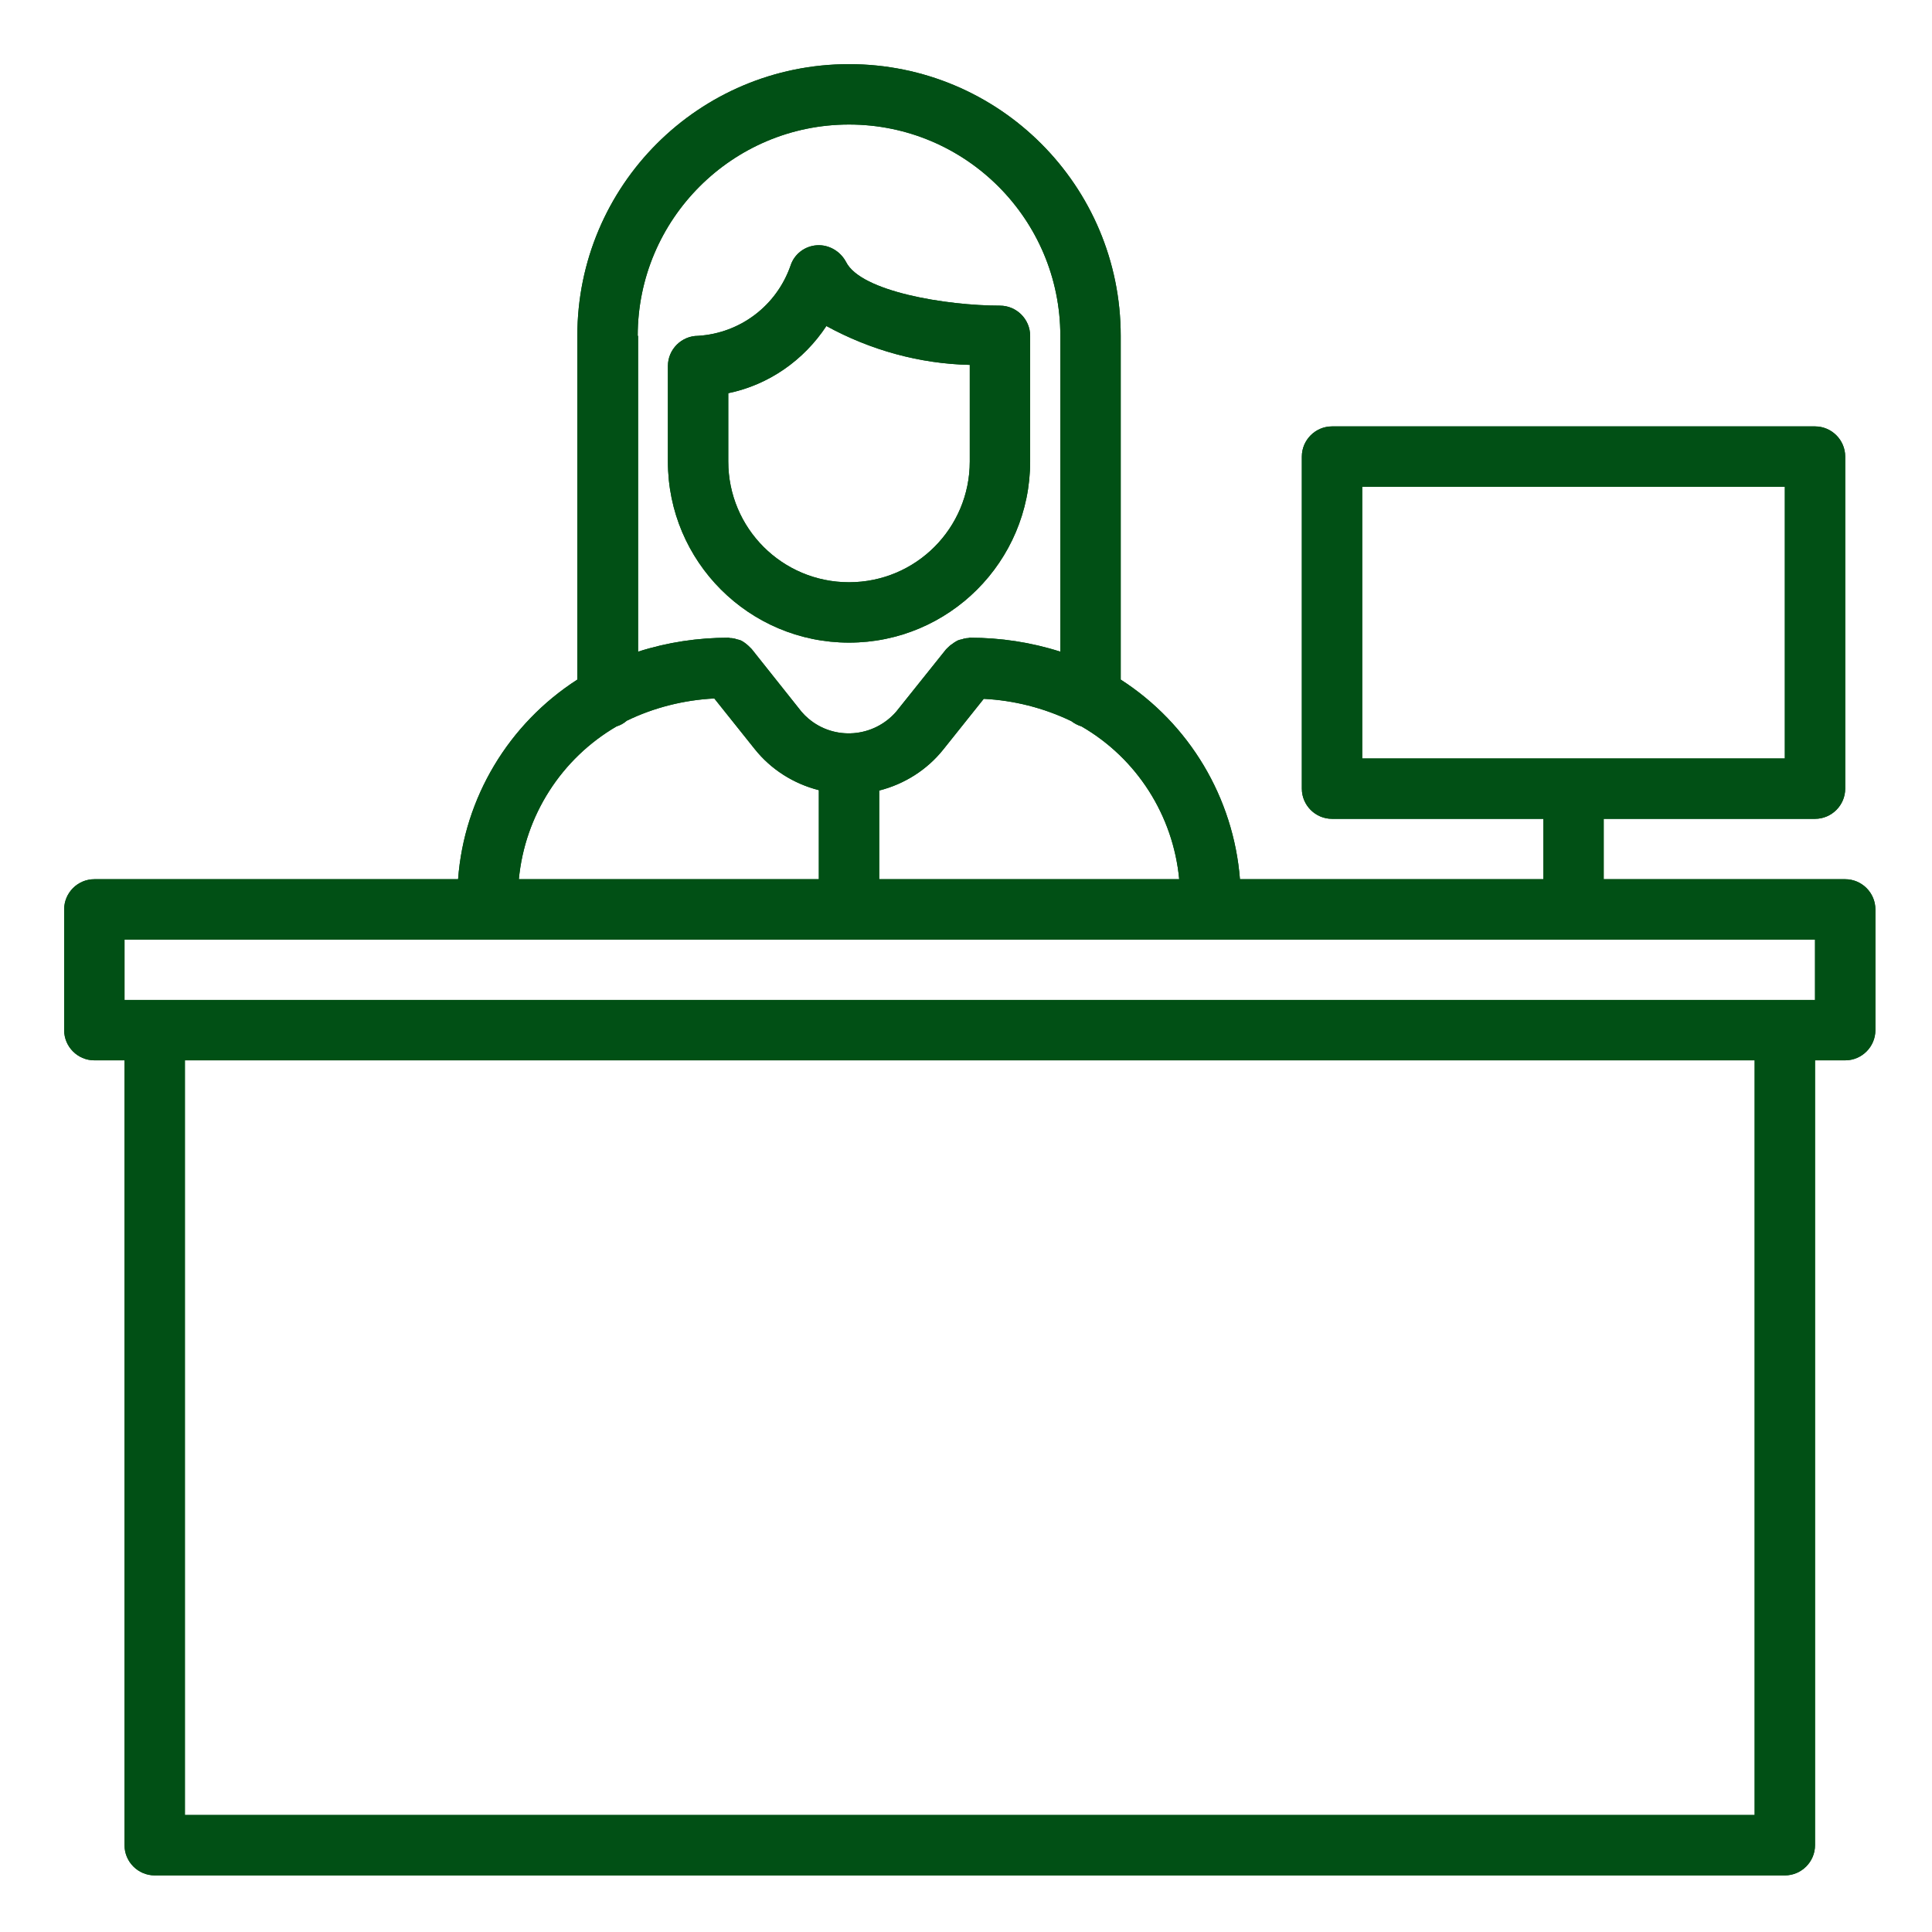 <?xml version="1.0" encoding="utf-8"?>
<!-- Generator: Adobe Illustrator 23.0.4, SVG Export Plug-In . SVG Version: 6.00 Build 0)  -->
<svg version="1.1" id="Layer_3" xmlns="http://www.w3.org/2000/svg" xmlns:xlink="http://www.w3.org/1999/xlink" x="0px" y="0px"
	 viewBox="0 0 512 512" style="enable-background:new 0 0 512 512;" xml:space="preserve">
<style type="text/css">
	.st0{fill:#015015;}
</style>
<g>
	<g>
		<g>
			<path class="st0" d="M489,233h-64v-16h56c4.4,0,8-3.6,8-8v-88c0-4.4-3.6-8-8-8H353c-4.4,0-8,3.6-8,8v88c0,4.4,3.6,8,8,8h56v16
				h-80.4c-1.7-21.6-13.4-41.2-31.6-52.9V89c0-39.8-32.2-72-72-72s-72,32.2-72,72v91.1c-18.2,11.7-30,31.3-31.6,52.9H25
				c-4.4,0-8,3.6-8,8v32c0,4.4,3.6,8,8,8h8v208c0,4.4,3.6,8,8,8h432c4.4,0,8-3.6,8-8V281h8c4.4,0,8-3.6,8-8v-32
				C497,236.6,493.4,233,489,233z M361,201v-72h112v72H361z M286.6,192.5c14.7,8.5,24.3,23.6,25.9,40.5H233v-23.5
				c6.7-1.7,12.7-5.5,17-10.9l10.7-13.4c8,0.4,15.9,2.4,23.2,5.9C284.7,191.7,285.6,192.2,286.6,192.5z M169,89
				c0-30.9,25.1-56,56-56s56,25.1,56,56v83.7c-7.8-2.5-15.9-3.7-24-3.7c-0.2,0-0.3,0.1-0.4,0.1c-0.5,0-1.1,0.1-1.6,0.3
				c-0.5,0.1-1,0.2-1.5,0.5c-0.4,0.2-0.8,0.5-1.2,0.8c-0.5,0.3-0.9,0.7-1.3,1.1c-0.1,0.1-0.2,0.2-0.3,0.3l-13.2,16.5
				c-6,6.9-16.4,7.7-23.3,1.8c-0.6-0.5-1.2-1.1-1.8-1.8L199.2,172c-0.1-0.1-0.2-0.2-0.3-0.3c-0.4-0.4-0.8-0.8-1.2-1.1
				c-0.4-0.3-0.8-0.6-1.2-0.8c-0.4-0.2-0.9-0.3-1.3-0.4c-0.5-0.2-1.1-0.3-1.7-0.3c-0.1,0-0.3-0.1-0.4-0.1c-8.1,0-16.2,1.2-24,3.7V89
				z M163.4,192.5c1-0.3,1.9-0.8,2.7-1.5c7.2-3.5,15.2-5.5,23.2-5.9l10.7,13.4c4.3,5.4,10.3,9.2,17,10.9V233h-79.5
				C139.1,216.1,148.8,201,163.4,192.5z M465,481H49V281h416V481z M481,265H33v-16h448V265z"/>
		</g>
	</g>
	<g>
		<g>
			<path class="st0" d="M489,233h-64v-16h56c4.4,0,8-3.6,8-8v-88c0-4.4-3.6-8-8-8H353c-4.4,0-8,3.6-8,8v88c0,4.4,3.6,8,8,8h56v16
				h-80.4c-1.7-21.6-13.4-41.2-31.6-52.9V89c0-39.8-32.2-72-72-72s-72,32.2-72,72v91.1c-18.2,11.7-30,31.3-31.6,52.9H25
				c-4.4,0-8,3.6-8,8v32c0,4.4,3.6,8,8,8h8v208c0,4.4,3.6,8,8,8h432c4.4,0,8-3.6,8-8V281h8c4.4,0,8-3.6,8-8v-32
				C497,236.6,493.4,233,489,233z M361,201v-72h112v72H361z M286.6,192.5c14.7,8.5,24.3,23.6,25.9,40.5H233v-23.5
				c6.7-1.7,12.7-5.5,17-10.9l10.7-13.4c8,0.4,15.9,2.4,23.2,5.9C284.7,191.7,285.6,192.2,286.6,192.5z M169,89
				c0-30.9,25.1-56,56-56s56,25.1,56,56v83.7c-7.8-2.5-15.9-3.7-24-3.7c-0.2,0-0.3,0.1-0.4,0.1c-0.5,0-1.1,0.1-1.6,0.3
				c-0.5,0.1-1,0.2-1.5,0.5c-0.4,0.2-0.8,0.5-1.2,0.8c-0.5,0.3-0.9,0.7-1.3,1.1c-0.1,0.1-0.2,0.2-0.3,0.3l-13.2,16.5
				c-6,6.9-16.4,7.7-23.3,1.8c-0.6-0.5-1.2-1.1-1.8-1.8L199.2,172c-0.1-0.1-0.2-0.2-0.3-0.3c-0.4-0.4-0.8-0.8-1.2-1.1
				c-0.4-0.3-0.8-0.6-1.2-0.8c-0.4-0.2-0.9-0.3-1.3-0.4c-0.5-0.2-1.1-0.3-1.7-0.3c-0.1,0-0.3-0.1-0.4-0.1c-8.1,0-16.2,1.2-24,3.7V89
				z M163.4,192.5c1-0.3,1.9-0.8,2.7-1.5c7.2-3.5,15.2-5.5,23.2-5.9l10.7,13.4c4.3,5.4,10.3,9.2,17,10.9V233h-79.5
				C139.1,216.1,148.8,201,163.4,192.5z M465,481H49V281h416V481z M481,265H33v-16h448V265z"/>
		</g>
	</g>
</g>
<g>
	<g>
		<g>
			<path class="st0" d="M265,81c-14.1,0-36.9-3.7-40.8-11.6c-1.5-2.8-4.5-4.6-7.7-4.4c-3.2,0.2-6,2.3-7,5.4
				C205.8,81,196.2,88.3,185,89c-4.4,0-8,3.6-8,8v25.3c0,26.5,21.5,48,48,48v0c26.5,0,48-21.5,48-48V89C273,84.6,269.4,81,265,81z
				 M257,122.3c0,17.7-14.3,32-32,32s-32-14.3-32-32v-18.1c10.7-2.2,20-8.7,26-17.8c11.7,6.4,24.7,10,38,10.3V122.3z"/>
		</g>
	</g>
	<g>
		<g>
			<path class="st0" d="M265,81c-14.1,0-36.9-3.7-40.8-11.6c-1.5-2.8-4.5-4.6-7.7-4.4c-3.2,0.2-6,2.3-7,5.4
				C205.8,81,196.2,88.3,185,89c-4.4,0-8,3.6-8,8v25.3c0,26.5,21.5,48,48,48v0c26.5,0,48-21.5,48-48V89C273,84.6,269.4,81,265,81z
				 M257,122.3c0,17.7-14.3,32-32,32s-32-14.3-32-32v-18.1c10.7-2.2,20-8.7,26-17.8c11.7,6.4,24.7,10,38,10.3V122.3z"/>
		</g>
	</g>
</g>
</svg>

